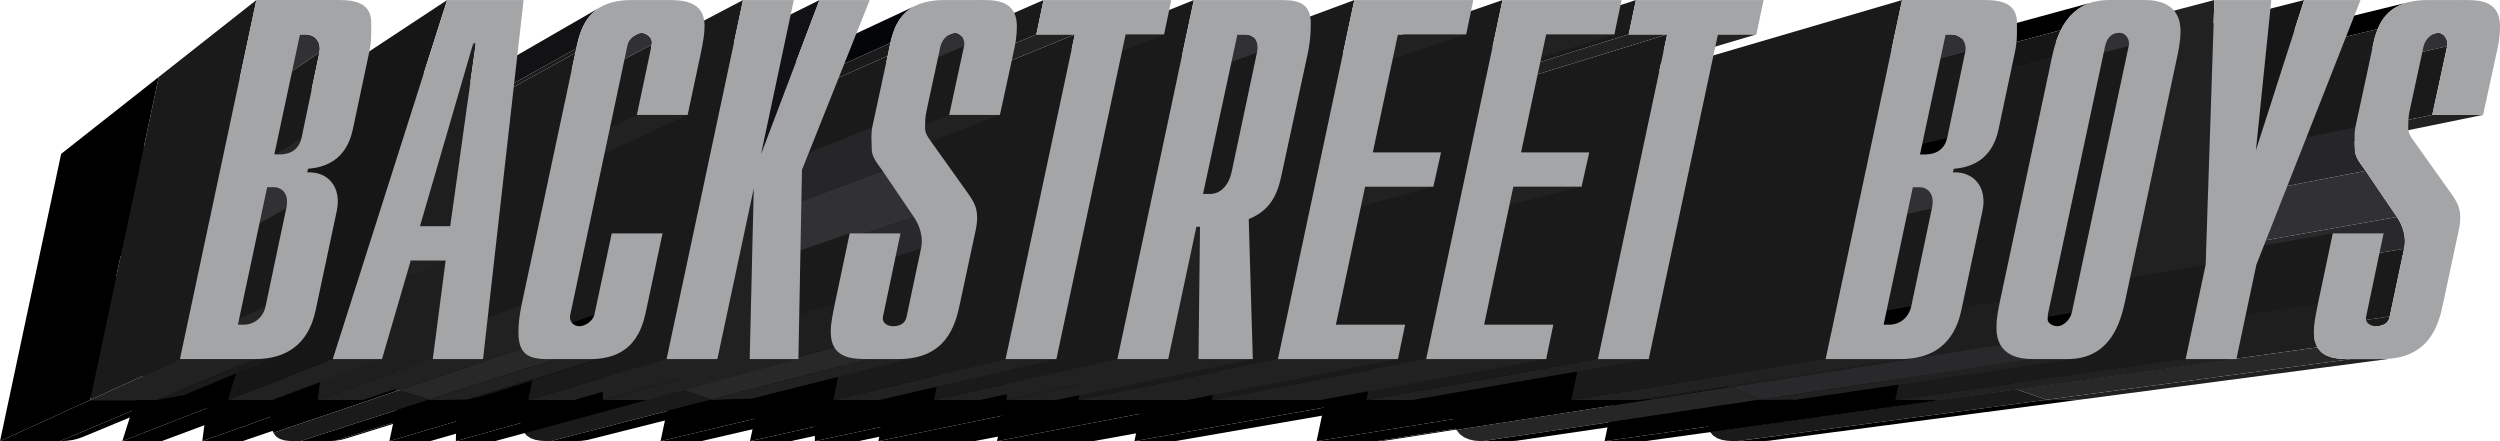 <?xml version="1.0" encoding="UTF-8"?> <svg xmlns="http://www.w3.org/2000/svg" xmlns:xlink="http://www.w3.org/1999/xlink" xmlns:xodm="http://www.corel.com/coreldraw/odm/2003" xml:space="preserve" width="193.457mm" height="34.138mm" version="1.1" style="shape-rendering:geometricPrecision; text-rendering:geometricPrecision; image-rendering:optimizeQuality; fill-rule:evenodd; clip-rule:evenodd" viewBox="0 0 193.457 34.138"> <defs> <style type="text/css"> .fil13 {fill:#A3A5A7} .fil3 {fill:#313032} .fil6 {fill:#29292B} .fil11 {fill:#282828} .fil5 {fill:#262527} .fil0 {fill:#212122} .fil10 {fill:#1E1E1F} .fil2 {fill:#1A1A1B} .fil9 {fill:#161617} .fil4 {fill:#121214} .fil12 {fill:#040509} .fil1 {fill:black} .fil8 {fill:#1A1A1A} .fil7 {fill:#262626} </style> </defs> <g id="Layer_x0020_1">  <g id="_912175888"> <polygon class="fil0" points="132.937,2.661 135.915,2.661 116.76,8.346 114.08,8.346 "></polygon> <polygon class="fil1" points="114.08,8.346 116.76,8.346 97.594,14.036 95.213,14.036 "></polygon> <polygon class="fil0" points="36.624,3.334 36.824,3.334 27.574,8.953 27.395,8.953 "></polygon> <polygon class="fil1" points="27.395,8.953 27.574,8.953 18.32,14.575 18.163,14.575 "></polygon> <polygon class="fil2" points="66.609,8.348 67.108,5.954 80.752,0.003 80.197,2.661 "></polygon> <polygon class="fil1" points="67.108,5.954 66.609,8.348 53.021,14.035 53.019,14.035 53.463,11.907 "></polygon> <polygon class="fil3" points="164.95,9.15 164.191,8.237 188.525,2.561 188.692,2.543 188.843,2.566 188.984,2.632 189.113,2.733 189.226,2.866 189.313,3.021 189.37,3.195 189.389,3.381 189.37,3.574 "></polygon> <polygon class="fil4" points="164.191,8.237 164.95,9.15 140.357,14.765 140.376,14.61 140.357,14.463 140.312,14.323 140.24,14.198 140.15,14.093 140.05,14.01 139.934,13.958 139.817,13.941 139.683,13.954 "></polygon> <polygon class="fil2" points="163.828,13.955 164.863,9.169 189.37,3.574 188.216,8.89 "></polygon> <polygon class="fil1" points="164.863,9.169 163.828,13.955 139.441,19.019 139.437,19.019 140.357,14.765 "></polygon> <polygon class="fil0" points="80.197,2.661 83.173,2.661 69.29,8.346 66.611,8.346 "></polygon> <polygon class="fil1" points="66.611,8.346 69.29,8.346 55.401,14.036 53.019,14.036 "></polygon> <polygon class="fil2" points="107.86,8.348 108.361,5.954 126.59,0.003 126.032,2.661 "></polygon> <polygon class="fil1" points="108.361,5.954 107.86,8.348 89.689,14.035 89.687,14.035 90.132,11.907 "></polygon> <polygon class="fil0" points="119.644,2.661 124.924,2.661 106.866,8.346 102.114,8.346 "></polygon> <polygon class="fil1" points="102.114,8.346 106.866,8.346 88.799,14.036 84.576,14.036 "></polygon> <polygon class="fil0" points="126.032,2.661 129.009,2.661 110.543,8.346 107.863,8.346 "></polygon> <polygon class="fil1" points="107.863,8.346 110.543,8.346 92.068,14.036 89.687,14.036 "></polygon> <polygon class="fil0" points="188.216,8.89 192.145,8.89 167.358,13.957 163.821,13.957 "></polygon> <path class="fil1" d="M163.821 13.957l3.537 0 -24.777 5.064 -3.144 0 24.384 -5.064zm-3.798 -5.983l0 0 2.329 -1.91 24.227 -5.94 -0.525 0.139 -0.456 0.19 -0.394 0.227 -0.334 0.263 -0.283 0.297 -0.236 0.316 -0.198 0.337 -0.159 0.353 -23.97 5.728z"></path> <polygon class="fil1" points="162.352,6.063 160.024,7.973 136.055,13.701 136.182,13.422 136.342,13.149 136.532,12.894 136.756,12.659 137.027,12.449 137.339,12.265 137.705,12.116 138.127,12.003 "></polygon> <polygon class="fil2" points="159.542,9.847 160.022,7.973 183.993,2.245 183.862,2.606 183.752,2.965 183.663,3.325 183.591,3.677 183.522,4.011 183.456,4.327 "></polygon> <polygon class="fil1" points="160.022,7.973 159.542,9.847 135.625,15.367 135.68,15.115 135.735,14.847 135.793,14.565 135.865,14.277 135.951,13.989 136.055,13.701 "></polygon> <polygon class="fil2" points="158.469,14.812 159.542,9.847 183.454,4.327 183.456,4.327 182.264,9.846 "></polygon> <polygon class="fil1" points="159.542,9.847 158.469,14.812 134.672,19.78 135.625,15.367 "></polygon> <polygon class="fil5" points="159.234,17.839 158.52,14.802 182.264,9.846 182.231,10.067 182.21,10.285 182.199,10.5 182.199,10.713 182.207,10.924 182.214,11.135 182.222,11.342 182.226,11.551 182.244,11.771 182.3,11.985 182.383,12.195 182.492,12.4 182.621,12.604 182.761,12.805 182.908,13.011 183.057,13.218 "></polygon> <polygon class="fil1" points="158.52,14.802 159.234,17.839 135.308,22.48 135.19,22.314 135.07,22.153 134.959,21.99 134.856,21.824 134.771,21.662 134.701,21.492 134.659,21.323 134.641,21.145 134.64,20.979 134.633,20.812 134.625,20.644 134.621,20.477 134.621,20.305 134.629,20.134 134.646,19.958 134.672,19.78 "></polygon> <polygon class="fil3" points="161.577,21.024 159.398,17.807 183.057,13.218 185.48,16.788 "></polygon> <polygon class="fil4" points="159.398,17.807 161.577,21.024 137.245,25.336 135.308,22.48 "></polygon> <polygon class="fil6" points="161.946,23.264 161.446,21.047 185.48,16.788 185.648,17.055 185.795,17.341 185.917,17.644 186.008,17.96 186.071,18.284 186.1,18.608 186.087,18.934 186.034,19.248 "></polygon> <polygon class="fil7" points="161.446,21.047 161.946,23.264 137.689,27.304 137.729,27.052 137.741,26.791 137.72,26.531 137.669,26.274 137.596,26.02 137.498,25.778 137.38,25.546 137.245,25.336 "></polygon> <polygon class="fil2" points="160.862,27.991 161.862,23.278 186.034,19.248 184.924,24.488 "></polygon> <polygon class="fil1" points="161.862,23.278 160.862,27.991 136.801,31.495 137.689,27.304 "></polygon> <polygon class="fil8" points="160.164,28.65 160.862,27.991 184.922,24.488 184.924,24.488 184.904,24.588 184.86,24.708 184.799,24.831 184.701,24.954 184.565,25.065 184.382,25.156 184.148,25.219 "></polygon> <polygon class="fil1" points="160.862,27.991 160.164,28.65 136.18,32.081 136.18,32.08 136.369,32.033 136.515,31.96 136.623,31.869 136.701,31.771 136.752,31.669 136.785,31.576 136.801,31.495 "></polygon> <polygon class="fil9" points="151.542,16.419 154.899,5.954 178.298,0.003 174.566,11.631 "></polygon> <polygon class="fil1" points="154.899,5.954 151.542,16.419 128.514,21.208 131.499,11.907 "></polygon> <polygon class="fil2" points="155.861,27.099 156.898,22.206 180.519,18.059 179.369,23.494 "></polygon> <polygon class="fil1" points="156.898,22.206 155.861,27.099 132.362,30.701 132.355,30.701 133.277,26.353 "></polygon> <polygon class="fil10" points="155.713,30.158 155.751,27.115 179.364,23.496 179.369,23.496 179.309,23.799 179.25,24.087 179.199,24.365 179.15,24.63 179.109,24.893 179.078,25.154 179.056,25.414 179.05,25.679 179.121,26.359 179.326,26.878 "></polygon> <polygon class="fil1" points="155.751,27.115 155.713,30.158 132.321,33.408 132.162,32.994 132.103,32.449 132.107,32.237 132.123,32.027 132.15,31.821 132.182,31.61 132.222,31.396 132.262,31.176 132.307,30.944 132.355,30.703 "></polygon> <polygon class="fil11" points="158.369,30.936 156.007,30.116 179.326,26.878 179.632,27.255 180.022,27.509 180.47,27.666 180.957,27.749 181.459,27.781 181.947,27.785 "></polygon> <polygon class="fil8" points="156.007,30.116 158.369,30.936 134.419,34.136 134.03,34.129 133.629,34.105 133.242,34.036 132.881,33.911 132.567,33.707 132.321,33.408 "></polygon> <polygon class="fil0" points="160.887,30.936 158.171,30.962 181.947,27.785 184.29,27.785 184.94,27.762 "></polygon> <polygon class="fil1" points="158.171,30.962 160.887,30.936 136.815,34.113 136.294,34.136 134.422,34.136 "></polygon> <polygon class="fil2" points="146.648,30.96 148.04,24.384 170.676,20.479 170.678,20.481 169.13,27.785 "></polygon> <polygon class="fil1" points="148.04,24.384 146.648,30.96 124.166,34.136 125.403,28.289 "></polygon> <polygon class="fil0" points="148.04,24.384 148.65,5.954 171.352,0.003 170.678,20.479 "></polygon> <polygon class="fil1" points="148.65,5.954 148.04,24.384 125.403,28.289 125.943,11.907 "></polygon> <polygon class="fil3" points="142.785,9.144 141.888,8.243 163.726,2.574 164.01,2.543 164.195,2.568 164.358,2.638 164.494,2.742 164.607,2.88 164.688,3.04 164.736,3.214 164.749,3.393 164.725,3.574 "></polygon> <polygon class="fil4" points="141.888,8.243 142.785,9.144 120.642,14.765 120.664,14.621 120.652,14.474 120.612,14.335 120.547,14.21 120.456,14.1 120.347,14.014 120.218,13.958 120.07,13.941 119.844,13.966 "></polygon> <polygon class="fil2" points="138.717,27.741 142.683,9.169 164.725,3.574 164.725,3.575 160.319,24.211 "></polygon> <path class="fil1" d="M142.683 9.169l-3.966 18.572 -21.599 3.53 3.524 -16.506 22.041 -5.596zm-4.801 19.48l0 0 21.509 -3.431 0.174 -0.065 0.172 -0.102 0.162 -0.132 0.143 -0.156 0.122 -0.176 0.092 -0.185 0.062 -0.192 -21.6 3.53 -0.837 0.909z"></path> <path class="fil1" d="M138.718 27.741l-0.837 0.909 -21.507 3.431 0.141 -0.054 0.137 -0.081 0.128 -0.105 0.117 -0.125 0.095 -0.14 0.077 -0.149 0.049 -0.156 21.601 -3.53zm-0.766 -19.685l0 0 2.367 -1.988 21.776 -5.94 -0.481 0.147 -0.431 0.195 -0.383 0.237 -0.342 0.276 -0.302 0.307 -0.262 0.33 -0.23 0.351 -0.194 0.365 -21.517 5.72z"></path> <polygon class="fil1" points="140.319,6.068 137.952,8.056 116.437,13.775 116.595,13.483 116.777,13.201 116.988,12.936 117.228,12.692 117.502,12.471 117.808,12.281 118.154,12.125 118.538,12.007 "></polygon> <polygon class="fil9" points="137.324,9.991 137.949,8.056 159.467,2.336 159.47,2.336 159.3,2.71 159.154,3.084 159.033,3.456 158.931,3.817 158.846,4.162 158.772,4.488 "></polygon> <polygon class="fil1" points="137.949,8.056 137.324,9.991 115.879,15.495 115.938,15.234 116.006,14.957 116.088,14.668 116.182,14.372 116.3,14.072 116.437,13.775 "></polygon> <polygon class="fil2" points="133.718,26.919 137.328,9.991 158.772,4.488 154.763,23.298 "></polygon> <polygon class="fil1" points="137.328,9.991 133.718,26.919 112.672,30.542 115.879,15.495 "></polygon> <polygon class="fil10" points="133.64,29.995 133.61,26.939 154.763,23.298 154.706,23.577 154.653,23.844 154.608,24.104 154.566,24.361 154.532,24.611 154.506,24.861 154.49,25.109 154.486,25.359 154.571,26.115 154.797,26.695 "></polygon> <polygon class="fil1" points="133.61,26.939 133.64,29.995 112.701,33.261 112.518,32.798 112.45,32.195 112.456,31.993 112.469,31.792 112.486,31.595 112.515,31.392 112.547,31.189 112.583,30.979 112.628,30.767 112.672,30.542 "></polygon> <polygon class="fil6" points="136.186,30.934 133.932,29.948 154.797,26.695 155.137,27.122 155.552,27.422 156.012,27.618 156.479,27.73 156.922,27.777 157.305,27.785 "></polygon> <polygon class="fil7" points="133.932,29.948 136.186,30.934 114.707,34.136 114.399,34.125 114.046,34.089 113.672,33.998 113.304,33.845 112.971,33.602 112.701,33.261 "></polygon> <polygon class="fil0" points="138.953,30.934 135.992,30.962 157.305,27.785 160.002,27.785 160.59,27.757 "></polygon> <polygon class="fil1" points="135.992,30.962 138.953,30.934 117.336,34.108 116.865,34.136 114.707,34.136 "></polygon> <polygon class="fil2" points="131.345,17.564 130.501,17.706 151.195,13.058 151.68,13.001 152.119,12.903 "></polygon> <polygon class="fil1" points="130.501,17.706 131.345,17.564 110.56,22.228 110.206,22.304 109.816,22.351 "></polygon> <polygon class="fil3" points="129.12,20.46 127.797,18.958 148.018,14.489 148.534,14.489 148.747,14.509 148.957,14.575 149.153,14.691 149.324,14.86 149.453,15.085 149.532,15.376 149.548,15.729 149.486,16.155 "></polygon> <polygon class="fil4" points="127.797,18.958 129.12,20.46 108.449,24.829 108.5,24.49 108.49,24.207 108.425,23.973 108.32,23.795 108.183,23.658 108.027,23.564 107.858,23.514 107.689,23.494 107.274,23.494 "></polygon> <polygon class="fil2" points="127.541,27.276 128.969,20.491 149.483,16.155 149.486,16.155 147.898,23.694 "></polygon> <path class="fil1" d="M128.969 20.491l-1.428 6.785 -20.358 3.583 -0.004 0 1.271 -6.031 20.52 -4.338zm-2.699 8.05l0 0 20.216 -3.444 0.282 -0.069 0.261 -0.117 0.24 -0.161 0.211 -0.203 0.179 -0.246 0.143 -0.284 0.095 -0.324 -20.357 3.583 -1.271 1.265z"></path> <polygon class="fil1" points="127.541,27.276 126.27,28.541 106.05,31.984 106.276,31.927 106.486,31.835 106.678,31.705 106.848,31.544 106.989,31.347 107.102,31.118 107.179,30.862 "></polygon> <polygon class="fil3" points="131.416,9.565 130.059,8.314 150.559,2.661 150.994,2.661 151.251,2.687 151.486,2.762 151.688,2.882 151.858,3.044 151.986,3.245 152.066,3.483 152.096,3.751 152.066,4.051 "></polygon> <polygon class="fil4" points="130.059,8.314 131.416,9.565 110.514,15.146 110.537,14.907 110.516,14.691 110.448,14.5 110.35,14.34 110.214,14.21 110.051,14.115 109.863,14.056 109.657,14.036 109.308,14.036 "></polygon> <polygon class="fil2" points="130.039,15.562 131.289,9.598 152.066,4.051 150.676,10.678 "></polygon> <path class="fil1" d="M131.289 9.598l-1.25 5.965 -20.636 4.884 1.111 -5.3 20.776 -5.549zm-2.176 7.021l0 0 20.538 -4.768 0.268 -0.116 0.231 -0.153 0.187 -0.188 0.152 -0.216 0.111 -0.24 0.075 -0.259 -20.637 4.884 -0.925 1.057z"></path> <polygon class="fil1" points="130.039,15.562 129.113,16.619 108.583,21.386 108.801,21.292 108.983,21.169 109.134,21.02 109.251,20.848 109.342,20.654 109.403,20.447 "></polygon> <polygon class="fil2" points="121.574,30.96 126.897,5.955 147.186,0.004 141.27,27.785 "></polygon> <polygon class="fil1" points="126.897,5.955 121.574,30.96 101.879,34.136 106.61,11.907 "></polygon> <polygon class="fil0" points="123.651,27.785 127.581,27.785 109.253,30.96 105.717,30.96 "></polygon> <polygon class="fil1" points="105.717,30.96 109.253,30.96 90.925,34.136 87.784,34.136 "></polygon> <polygon class="fil2" points="105.717,30.96 110.539,8.348 129.007,2.663 129.009,2.663 123.651,27.785 "></polygon> <polygon class="fil1" points="110.539,8.348 105.717,30.96 87.784,34.136 92.068,14.036 "></polygon> <polygon class="fil0" points="117.103,14.446 122.381,14.446 104.565,18.956 99.815,18.956 "></polygon> <polygon class="fil1" points="99.815,18.956 104.565,18.956 86.769,23.462 82.544,23.462 "></polygon> <polygon class="fil2" points="93.755,30.96 99.074,5.954 116.269,0.003 110.358,27.785 "></polygon> <polygon class="fil1" points="99.074,5.954 93.755,30.96 77.149,34.136 81.876,11.907 "></polygon> <polygon class="fil0" points="105.634,14.446 110.913,14.446 94.244,18.956 89.493,18.956 "></polygon> <polygon class="fil1" points="89.493,18.956 94.244,18.956 77.592,23.462 73.371,23.462 "></polygon> <polygon class="fil0" points="108.174,2.661 113.454,2.661 96.543,8.346 91.792,8.346 "></polygon> <polygon class="fil1" points="91.792,8.346 96.543,8.346 79.623,14.036 75.404,14.036 "></polygon> <polygon class="fil2" points="83.432,30.96 88.752,5.955 104.802,0.004 98.888,27.785 "></polygon> <polygon class="fil1" points="88.752,5.955 83.432,30.96 67.972,34.136 72.704,11.907 "></polygon> <polygon class="fil0" points="77.895,30.96 78.002,21.741 92.848,17.544 92.856,17.544 92.738,27.785 "></polygon> <polygon class="fil1" points="78.002,21.741 77.895,30.96 63.053,34.136 63.146,25.939 "></polygon> <polygon class="fil3" points="82.091,9.588 80.733,8.302 95.754,2.661 96.387,2.661 96.606,2.684 96.804,2.751 96.981,2.863 97.125,3.019 97.23,3.219 97.292,3.465 97.307,3.756 97.262,4.091 "></polygon> <polygon class="fil4" points="80.733,8.302 82.091,9.588 66.671,15.176 66.707,14.912 66.697,14.679 66.645,14.482 66.563,14.319 66.446,14.195 66.307,14.105 66.146,14.052 65.974,14.036 65.465,14.036 "></polygon> <polygon class="fil2" points="80.217,17.885 81.968,9.633 97.262,4.091 95.317,13.259 "></polygon> <polygon class="fil1" points="81.968,9.633 80.217,17.885 65.116,22.511 65.115,22.511 66.671,15.176 "></polygon> <polygon class="fil8" points="78.968,19.43 80.215,17.885 95.317,13.259 95.208,13.664 95.064,14.017 94.885,14.317 94.678,14.563 94.445,14.755 94.197,14.893 93.929,14.974 "></polygon> <polygon class="fil1" points="80.215,17.885 78.968,19.43 64.007,23.886 64.218,23.821 64.419,23.708 64.603,23.554 64.77,23.359 64.912,23.119 65.028,22.835 65.114,22.513 "></polygon> <polygon class="fil0" points="86.467,27.785 90.395,27.785 75.787,30.96 72.252,30.96 "></polygon> <polygon class="fil1" points="72.252,30.96 75.787,30.96 61.18,34.136 58.037,34.136 "></polygon> <polygon class="fil0" points="92.58,17.542 92.856,17.542 78.001,21.741 77.752,21.741 "></polygon> <polygon class="fil1" points="77.752,21.741 78.001,21.741 63.146,25.939 62.926,25.939 "></polygon> <polygon class="fil2" points="72.253,30.96 77.573,5.955 92.381,0.004 92.382,0.004 86.467,27.785 "></polygon> <polygon class="fil1" points="77.573,5.955 72.253,30.96 58.037,34.136 62.764,11.907 "></polygon> <polygon class="fil0" points="77.815,27.785 81.745,27.785 68.001,30.96 64.464,30.96 "></polygon> <polygon class="fil1" points="64.464,30.96 68.001,30.96 54.257,34.136 51.114,34.136 "></polygon> <polygon class="fil0" points="92.738,27.785 96.944,27.785 81.681,30.96 77.895,30.96 "></polygon> <polygon class="fil1" points="77.895,30.96 81.681,30.96 66.418,34.136 63.053,34.136 "></polygon> <polygon class="fil0" points="87.103,2.661 90.08,2.661 75.506,8.346 72.828,8.346 "></polygon> <polygon class="fil1" points="72.828,8.346 75.506,8.346 60.925,14.036 58.546,14.036 "></polygon> <polygon class="fil2" points="64.465,30.96 69.287,8.348 83.171,2.663 83.173,2.663 77.815,27.785 "></polygon> <polygon class="fil1" points="69.287,8.348 64.465,30.96 51.114,34.136 55.401,14.036 "></polygon> <polygon class="fil0" points="98.888,27.785 108.174,27.785 91.789,30.96 83.431,30.96 "></polygon> <polygon class="fil1" points="83.431,30.96 91.789,30.96 75.404,34.136 67.972,34.136 "></polygon> <polygon class="fil3" points="61.676,9.125 60.762,8.262 73.587,2.615 73.761,2.561 73.928,2.543 74.077,2.566 74.219,2.632 74.346,2.733 74.457,2.866 74.545,3.021 74.604,3.195 74.625,3.381 74.601,3.574 "></polygon> <polygon class="fil4" points="60.762,8.262 61.676,9.125 48.544,14.765 48.561,14.61 48.544,14.463 48.5,14.323 48.428,14.198 48.341,14.093 48.235,14.01 48.125,13.958 48.003,13.941 47.87,13.954 47.732,13.999 "></polygon> <polygon class="fil2" points="60.537,13.955 61.573,9.169 74.601,3.574 73.453,8.89 "></polygon> <polygon class="fil1" points="61.573,9.169 60.537,13.955 47.624,19.019 47.622,19.019 48.544,14.765 "></polygon> <polygon class="fil0" points="73.453,8.89 77.379,8.89 64.068,13.957 60.534,13.957 "></polygon> <polygon class="fil1" points="60.534,13.957 64.068,13.957 50.766,19.021 47.622,19.021 "></polygon> <polygon class="fil12" points="56.44,8.945 58.181,6.358 70.832,0.452 70.438,0.679 70.103,0.942 69.82,1.239 69.582,1.555 69.388,1.892 69.224,2.245 69.095,2.606 68.985,2.965 68.899,3.325 "></polygon> <polygon class="fil1" points="58.181,6.358 56.44,8.945 43.981,14.565 44.052,14.277 44.136,13.989 44.243,13.701 44.371,13.422 44.529,13.149 44.718,12.894 44.945,12.659 45.214,12.449 45.528,12.265 "></polygon> <polygon class="fil2" points="56.25,9.848 56.439,8.945 68.897,3.326 68.899,3.326 68.823,3.677 68.756,4.011 68.69,4.327 "></polygon> <polygon class="fil1" points="56.439,8.945 56.25,9.848 43.813,15.367 43.866,15.115 43.92,14.847 43.981,14.565 "></polygon> <polygon class="fil2" points="55.181,14.812 56.252,9.847 68.69,4.327 68.69,4.327 67.498,9.846 "></polygon> <polygon class="fil1" points="56.252,9.847 55.181,14.812 42.861,19.78 43.813,15.367 "></polygon> <polygon class="fil5" points="55.944,17.831 55.229,14.793 67.498,9.846 67.463,10.067 67.443,10.285 67.433,10.5 67.433,10.713 67.44,10.924 67.45,11.135 67.457,11.342 67.459,11.551 67.48,11.771 67.534,11.985 67.617,12.195 67.727,12.4 67.856,12.604 67.996,12.805 68.141,13.011 68.293,13.218 "></polygon> <polygon class="fil1" points="55.229,14.793 55.944,17.831 43.495,22.48 43.376,22.314 43.258,22.153 43.145,21.99 43.044,21.824 42.955,21.662 42.889,21.492 42.845,21.323 42.827,21.145 42.827,20.979 42.821,20.812 42.813,20.644 42.809,20.477 42.809,20.305 42.817,20.134 42.832,19.958 42.861,19.78 "></polygon> <polygon class="fil3" points="58.269,20.996 56.087,17.776 68.293,13.218 70.712,16.788 "></polygon> <polygon class="fil4" points="56.087,17.776 58.269,20.996 45.431,25.336 43.495,22.48 "></polygon> <polygon class="fil6" points="58.654,23.251 58.154,21.034 70.712,16.788 70.882,17.055 71.03,17.341 71.152,17.644 71.244,17.96 71.305,18.284 71.333,18.608 71.32,18.934 71.267,19.248 "></polygon> <polygon class="fil7" points="58.154,21.034 58.654,23.251 45.876,27.304 45.919,27.052 45.928,26.791 45.908,26.531 45.858,26.274 45.781,26.02 45.684,25.778 45.568,25.546 45.431,25.336 "></polygon> <polygon class="fil2" points="57.574,27.991 58.573,23.278 71.267,19.248 70.159,24.488 "></polygon> <polygon class="fil1" points="58.573,23.278 57.574,27.991 44.986,31.495 45.876,27.304 "></polygon> <polygon class="fil8" points="57.088,28.593 57.574,27.991 70.158,24.488 70.159,24.488 70.136,24.588 70.097,24.708 70.032,24.831 69.936,24.954 69.798,25.065 69.615,25.156 "></polygon> <polygon class="fil1" points="57.574,27.991 57.088,28.593 44.555,32.031 44.701,31.96 44.808,31.869 44.887,31.771 44.94,31.669 44.971,31.576 44.986,31.495 "></polygon> <polygon class="fil0" points="110.358,27.785 119.644,27.785 102.11,30.96 93.753,30.96 "></polygon> <polygon class="fil1" points="93.753,30.96 102.11,30.96 84.576,34.136 77.149,34.136 "></polygon> <polygon class="fil2" points="52.572,27.099 53.608,22.208 65.753,18.059 64.603,23.494 "></polygon> <polygon class="fil1" points="53.608,22.208 52.572,27.099 40.546,30.701 40.544,30.701 41.465,26.353 "></polygon> <polygon class="fil10" points="52.424,30.173 52.462,27.133 64.601,23.496 64.603,23.496 64.542,23.799 64.487,24.087 64.433,24.365 64.385,24.63 64.343,24.893 64.312,25.154 64.292,25.414 64.285,25.679 64.357,26.359 64.559,26.878 "></polygon> <polygon class="fil1" points="52.462,27.133 52.424,30.173 40.509,33.408 40.346,32.994 40.288,32.449 40.296,32.237 40.311,32.027 40.337,31.821 40.37,31.61 40.408,31.396 40.452,31.176 40.497,30.944 40.544,30.703 "></polygon> <polygon class="fil11" points="55.042,30.921 52.681,30.101 64.559,26.878 64.866,27.255 65.257,27.509 65.707,27.666 66.192,27.749 66.693,27.781 67.18,27.785 "></polygon> <polygon class="fil8" points="52.681,30.101 55.042,30.921 42.605,34.136 42.215,34.129 41.817,34.105 41.427,34.036 41.067,33.911 40.756,33.707 40.509,33.408 "></polygon> <polygon class="fil0" points="58.114,30.86 54.89,30.962 67.18,27.785 69.522,27.785 70.173,27.762 70.761,27.675 "></polygon> <polygon class="fil1" points="54.89,30.962 58.114,30.86 45.47,34.044 45.001,34.113 44.48,34.136 42.608,34.136 42.608,34.133 "></polygon> <polygon class="fil0" points="58.013,27.785 61.784,27.785 50.038,30.96 46.644,30.96 "></polygon> <polygon class="fil1" points="46.644,30.96 50.038,30.96 38.29,34.136 35.274,34.136 "></polygon> <polygon class="fil4" points="47.429,16.706 51.501,5.954 63.411,0.004 58.887,11.948 "></polygon> <polygon class="fil1" points="51.501,5.954 47.429,16.706 35.974,21.464 35.974,21.464 39.59,11.907 "></polygon> <polygon class="fil0" points="46.642,30.96 46.93,19.063 58.331,14.567 58.332,14.567 58.013,27.785 "></polygon> <polygon class="fil1" points="46.93,19.063 46.642,30.96 35.276,34.136 35.274,34.136 35.527,23.558 "></polygon> <polygon class="fil0" points="51.583,27.785 55.513,27.785 44.393,30.96 40.857,30.96 "></polygon> <polygon class="fil1" points="40.857,30.96 44.393,30.96 33.274,34.136 30.131,34.136 "></polygon> <polygon class="fil2" points="40.86,30.96 46.178,5.955 57.497,0.004 51.583,27.785 "></polygon> <polygon class="fil1" points="46.178,5.955 40.86,30.96 30.131,34.136 34.86,11.907 "></polygon> <polygon class="fil2" points="35.822,27.884 37.035,22.206 47.339,18.059 45.99,24.37 "></polygon> <path class="fil1" d="M37.035 22.206l-1.214 5.679 -10.17 3.516 1.081 -5.047 10.303 -4.147zm-1.938 6.402l0 0 10.089 -3.435 0.177 -0.081 0.17 -0.108 0.155 -0.129 0.132 -0.146 0.102 -0.165 0.067 -0.174 -10.171 3.517 -0.722 0.721z"></path> <polygon class="fil1" points="35.82,27.886 35.097,28.607 25.011,32.043 25.152,31.978 25.29,31.893 25.413,31.79 25.519,31.669 25.601,31.542 25.651,31.4 "></polygon> <polygon class="fil0" points="49.283,8.89 53.212,8.89 42.319,13.957 38.784,13.957 "></polygon> <polygon class="fil1" points="38.784,13.957 42.319,13.957 31.431,19.021 28.29,19.021 "></polygon> <polygon class="fil0" points="141.27,27.785 147.065,27.785 126.789,30.96 121.574,30.96 "></polygon> <polygon class="fil1" points="121.574,30.96 126.789,30.96 106.515,34.136 101.879,34.136 "></polygon> <polygon class="fil10" points="127.914,30.86 126.785,30.96 147.065,27.785 147.717,27.762 148.306,27.675 "></polygon> <polygon class="fil1" points="126.785,30.96 127.914,30.86 107.506,34.047 107.036,34.113 106.515,34.136 "></polygon> <polygon class="fil3" points="39.921,9.008 38.931,8.26 49.334,2.624 49.495,2.563 49.642,2.543 49.771,2.559 49.916,2.6 50.062,2.675 50.201,2.775 50.32,2.905 50.406,3.062 50.448,3.245 50.433,3.456 "></polygon> <polygon class="fil4" points="38.931,8.26 39.921,9.008 29.21,14.668 29.221,14.5 29.186,14.353 29.117,14.23 29.024,14.126 28.912,14.045 28.796,13.986 28.679,13.952 28.573,13.941 28.459,13.957 28.329,14.003 "></polygon> <polygon class="fil2" points="38.786,13.955 39.822,9.061 50.433,3.456 49.283,8.89 "></polygon> <polygon class="fil1" points="39.822,9.061 38.786,13.955 28.29,19.019 29.21,14.668 "></polygon> <polygon class="fil4" points="34.563,9.334 36.175,6.492 46.381,0.6 46.049,0.837 45.761,1.102 45.515,1.393 45.305,1.704 45.129,2.032 44.982,2.369 44.857,2.717 44.754,3.064 44.667,3.414 44.592,3.758 "></polygon> <polygon class="fil1" points="36.175,6.492 34.563,9.334 24.534,14.912 24.597,14.636 24.664,14.355 24.748,14.077 24.847,13.801 24.966,13.529 25.106,13.269 25.273,13.019 25.47,12.788 25.7,12.574 25.968,12.385 "></polygon> <polygon class="fil2" points="34.499,9.634 34.561,9.335 44.592,3.758 44.522,4.091 "></polygon> <polygon class="fil1" points="34.561,9.335 34.499,9.634 24.48,15.176 24.534,14.912 "></polygon> <polygon class="fil2" points="30.749,27.208 34.5,9.634 44.522,4.091 40.356,23.615 "></polygon> <polygon class="fil1" points="34.5,9.634 30.749,27.208 21.146,30.797 24.48,15.176 "></polygon> <polygon class="fil0" points="30.656,30.27 30.654,27.242 40.356,23.615 40.298,23.904 40.252,24.181 40.209,24.443 40.177,24.704 40.149,24.956 40.13,25.217 40.121,25.481 40.116,25.758 40.179,26.462 40.356,26.982 "></polygon> <polygon class="fil1" points="30.654,27.242 30.656,30.27 21.149,33.491 21.005,33.075 20.955,32.511 20.958,32.292 20.968,32.08 20.983,31.871 21.003,31.667 21.029,31.459 21.063,31.247 21.1,31.029 21.146,30.799 "></polygon> <polygon class="fil11" points="33.231,30.919 30.876,30.195 40.356,26.982 40.635,27.345 40.995,27.58 41.425,27.713 41.908,27.773 42.431,27.789 42.975,27.785 "></polygon> <polygon class="fil8" points="30.876,30.195 33.231,30.919 23.24,34.136 22.805,34.138 22.389,34.123 22.002,34.077 21.657,33.968 21.37,33.782 21.149,33.491 "></polygon> <polygon class="fil0" points="46.335,27.757 36.132,30.932 33.104,30.962 42.975,27.785 45.672,27.785 "></polygon> <polygon class="fil1" points="33.104,30.962 36.132,30.932 25.929,34.108 25.398,34.136 23.242,34.136 23.242,34.133 "></polygon> <polygon class="fil9" points="37.139,30.714 36.128,30.934 46.335,27.757 46.92,27.662 47.44,27.516 "></polygon> <polygon class="fil1" points="36.128,30.934 37.139,30.714 26.816,33.919 26.397,34.034 25.929,34.108 "></polygon> <polygon class="fil10" points="24.57,30.96 25.462,24.1 34.478,20.161 34.481,20.161 33.49,27.785 "></polygon> <polygon class="fil1" points="25.462,24.1 24.57,30.96 15.653,34.136 16.448,28.036 "></polygon> <polygon class="fil0" points="25.752,27.785 29.559,27.785 21.035,30.96 17.607,30.96 "></polygon> <polygon class="fil1" points="17.607,30.96 21.035,30.96 12.509,34.136 9.463,34.136 "></polygon> <polygon class="fil0" points="31.783,20.159 34.481,20.159 25.462,24.1 23.033,24.1 "></polygon> <polygon class="fil1" points="23.033,24.1 25.462,24.1 16.448,28.036 14.287,28.036 "></polygon> <polygon class="fil10" points="25.787,21.704 27.573,8.954 36.822,3.336 36.824,3.336 34.837,17.504 "></polygon> <polygon class="fil1" points="27.573,8.954 25.787,21.704 16.733,25.907 18.32,14.575 "></polygon> <polygon class="fil0" points="169.13,27.785 173.056,27.785 150.183,30.96 146.646,30.96 "></polygon> <polygon class="fil1" points="146.646,30.96 150.183,30.96 127.308,34.136 124.166,34.136 "></polygon> <polygon class="fil9" points="17.605,30.962 25.571,5.955 34.599,0.004 25.752,27.785 "></polygon> <polygon class="fil1" points="25.571,5.955 17.605,30.962 9.463,34.136 16.543,11.907 "></polygon> <polygon class="fil3" points="16.772,9.534 15.414,8.283 23.212,2.661 23.647,2.661 23.904,2.687 24.139,2.762 24.343,2.882 24.511,3.044 24.64,3.245 24.72,3.483 24.748,3.751 24.718,4.051 "></polygon> <polygon class="fil4" points="15.414,8.283 16.772,9.534 8.636,15.146 8.661,14.907 8.636,14.691 8.573,14.5 8.471,14.34 8.336,14.21 8.174,14.115 7.987,14.056 7.78,14.036 7.432,14.036 "></polygon> <polygon class="fil2" points="15.429,15.562 16.68,9.595 24.718,4.051 23.33,10.678 "></polygon> <polygon class="fil1" points="16.68,9.595 15.429,15.562 7.527,20.447 8.636,15.146 "></polygon> <polygon class="fil7" points="14.748,16.514 15.426,15.563 23.33,10.678 23.256,10.938 23.142,11.178 22.994,11.394 22.805,11.582 22.576,11.735 "></polygon> <polygon class="fil1" points="15.426,15.563 14.748,16.514 6.923,21.292 7.104,21.169 7.258,21.02 7.374,20.848 7.465,20.654 7.527,20.447 "></polygon> <polygon class="fil9" points="17.399,17.302 15.892,17.706 23.847,13.058 24.334,13.001 24.776,12.903 25.168,12.773 25.519,12.613 "></polygon> <polygon class="fil1" points="15.892,17.706 17.399,17.302 9.277,21.994 8.996,22.127 8.682,22.228 8.332,22.304 7.94,22.351 "></polygon> <polygon class="fil3" points="14.476,20.426 13.152,18.923 20.673,14.489 21.189,14.489 21.4,14.509 21.609,14.575 21.806,14.691 21.978,14.86 22.108,15.085 22.188,15.376 22.201,15.729 22.141,16.155 "></polygon> <polygon class="fil4" points="13.152,18.923 14.476,20.426 6.573,24.829 6.623,24.49 6.612,24.207 6.549,23.973 6.444,23.795 6.308,23.658 6.149,23.564 5.982,23.514 5.811,23.494 5.399,23.494 "></polygon> <polygon class="fil2" points="12.928,27.276 14.356,20.492 22.139,16.155 22.141,16.155 20.551,23.694 "></polygon> <polygon class="fil1" points="14.356,20.492 12.928,27.276 5.305,30.86 5.304,30.86 6.573,24.829 "></polygon> <polygon class="fil7" points="12.145,28.374 12.928,27.276 20.551,23.694 20.456,24.017 20.314,24.302 20.135,24.548 19.922,24.751 19.682,24.912 "></polygon> <polygon class="fil1" points="12.928,27.276 12.145,28.374 4.609,31.835 4.799,31.705 4.972,31.544 5.113,31.347 5.224,31.118 5.303,30.862 "></polygon> <polygon class="fil0" points="13.925,27.785 19.719,27.785 12.179,30.96 6.963,30.96 "></polygon> <polygon class="fil1" points="6.963,30.96 12.179,30.96 4.639,34.136 -0,34.136 "></polygon> <polygon class="fil2" points="14.196,30.584 12.174,30.962 19.719,27.785 20.373,27.762 20.958,27.675 21.487,27.546 21.957,27.372 "></polygon> <polygon class="fil1" points="12.174,30.962 14.196,30.584 6.428,33.803 6.052,33.941 5.628,34.047 5.157,34.113 4.639,34.136 "></polygon> <polygon class="fil2" points="6.965,30.96 12.284,5.956 19.837,0.004 19.839,0.004 13.925,27.785 "></polygon> <polygon class="fil1" points="12.284,5.956 6.965,30.96 -0,34.136 4.732,11.907 "></polygon> <polygon class="fil0" points="33.49,27.785 37.377,27.785 28.07,30.96 24.571,30.96 "></polygon> <polygon class="fil1" points="24.571,30.96 28.07,30.96 18.765,34.136 15.653,34.136 "></polygon> <path class="fil13" d="M13.925 27.785l5.795 0c3.65,0 4.446,-2.543 4.721,-3.854l1.63 -7.659c0.354,-1.746 -0.637,-3.014 -2.303,-2.935l0.079 -0.281c2.737,-0.194 3.295,-2.221 3.492,-3.212l1.23 -5.795c0.199,-0.913 0.157,-1.547 0.157,-2.3 0,-1.867 -1.903,-1.748 -3.053,-1.748l-5.835 0 -5.913 27.784zm4.485 -2.661l0 0 2.264 -10.635 0.516 0c0.555,0 1.228,0.434 0.952,1.666l-1.589 7.54c-0.198,0.913 -0.913,1.43 -1.705,1.43l-0.438 0 0 -0.001zm2.818 -13.176l0 0 1.985 -9.287 0.434 0c0.716,0 1.232,0.557 1.071,1.39l-1.388 6.628c-0.16,0.715 -0.676,1.271 -1.707,1.271l-0.395 0 0 -0.001zm4.525 15.837l0 0 8.849 -27.782 5.914 0 -3.138 27.782 -3.887 0 0.992 -7.626 -2.698 0 -2.224 7.626 -3.808 0zm6.745 -10.281l0 0 2.34 0 1.986 -14.169 -0.2 0 -4.127 14.169zm14.841 0.556l0 0 -1.348 6.312c-0.121,0.475 -0.715,0.873 -1.15,0.873 -0.439,0 -0.835,-0.357 -0.716,-0.873l4.442 -20.915c0.081,-0.437 0.715,-0.913 1.074,-0.913 0.316,0 0.913,0.317 0.792,0.913l-1.15 5.435 3.93 0 1.032 -4.841c0.158,-0.795 0.276,-1.39 0.276,-2.063 0,-1.984 -1.823,-1.984 -2.936,-1.984l-2.699 0c-3.532,0 -4.008,2.342 -4.364,4.088l-4.166 19.525c-0.16,0.792 -0.239,1.388 -0.239,2.143 0,2.148 1.39,2.028 2.858,2.028l2.698 0c3.73,0 4.127,-2.862 4.406,-4.13l1.189 -5.596 -3.929 0 0 -0.001zm4.245 9.726l0 0 5.914 -27.782 3.929 0 -2.54 11.945 4.524 -11.945 3.89 0 -5.24 13.136 -0.278 14.647 -3.771 0 0.319 -13.218 -2.819 13.218 -3.929 0zm14.17 -9.726l0 0 -1.15 5.435c-0.16,0.837 -0.319,1.47 -0.319,2.185 0,2.064 1.627,2.106 2.895,2.106l2.342 0c3.65,0 4.405,-2.543 4.761,-4.291l1.232 -5.751c0.316,-1.588 -0.16,-2.144 -0.834,-3.096l-2.659 -3.73c-0.237,-0.319 -0.436,-0.637 -0.436,-0.992 0,-0.437 0,-0.874 0.12,-1.39l1.071 -4.96c0.158,-0.637 0.713,-1.032 1.15,-1.032 0.398,0 0.793,0.517 0.674,1.032l-1.15 5.316 3.926 0 0.993 -4.564c0.199,-0.872 0.318,-1.505 0.318,-2.261 0,-2.221 -1.866,-2.063 -3.214,-2.063l-2.382 0c-3.85,0 -4.048,2.698 -4.403,4.324l-1.192 5.518c-0.118,0.593 -0.04,1.151 -0.04,1.705 0,0.596 0.438,1.112 0.835,1.667l2.42 3.572c0.475,0.674 0.755,1.625 0.555,2.46l-1.109 5.238c-0.042,0.238 -0.199,0.755 -1.073,0.755 -0.317,0 -0.872,-0.198 -0.755,-0.755l1.352 -6.428 -3.93 0zm12.062 9.726l0 0 5.358 -25.124 -2.976 0 0.555 -2.659 9.883 0 -0.555 2.659 -2.977 0 -5.358 25.124 -3.93 0zm8.652 0l0 0 3.93 0 2.184 -10.243 0.278 0 -0.119 10.243 4.205 0 -0.316 -10.836c2.021,-0.794 2.34,-2.46 2.618,-3.77l1.985 -9.206c0.157,-0.835 0.198,-1.429 0.198,-2.184 0,-1.903 -1.508,-1.785 -2.86,-1.785l-6.187 0 -5.915 27.781zm6.626 -12.78l0 0 2.661 -12.344 0.633 0c0.596,0 1.071,0.476 0.875,1.429l-1.945 9.169c-0.237,1.15 -0.914,1.746 -1.666,1.746l-0.559 0zm5.796 12.78l0 0 5.914 -27.782 9.207 0 -0.555 2.659 -5.28 0 -1.945 9.13 5.28 0 -0.596 2.655 -5.28 0 -2.261 10.678 5.359 0 -0.557 2.661 -9.286 0zm11.47 0l0 0 9.286 0 0.555 -2.661 -5.356 0 2.261 -10.678 5.278 0 0.598 -2.655 -5.278 0 1.943 -9.13 5.28 0 0.555 -2.659 -9.21 0 -5.911 27.782zm13.293 0l0 0 5.358 -25.124 -2.977 0 0.557 -2.659 9.88 0 -0.554 2.659 -2.978 0 -5.356 25.124 -3.93 0zm17.619 0l0 0 5.795 0c3.653,0 4.446,-2.543 4.723,-3.854l1.628 -7.659c0.356,-1.746 -0.637,-3.014 -2.304,-2.935l0.083 -0.281c2.736,-0.194 3.292,-2.221 3.49,-3.212l1.231 -5.795c0.197,-0.913 0.158,-1.547 0.158,-2.3 0,-1.867 -1.907,-1.748 -3.056,-1.748l-5.833 0 -5.914 27.784zm4.488 -2.661l0 0 2.261 -10.635 0.515 0c0.556,0 1.23,0.434 0.952,1.666l-1.587 7.54c-0.197,0.913 -0.913,1.43 -1.706,1.43l-0.435 0 0 -0.001zm2.815 -13.176l0 0 1.986 -9.287 0.436 0c0.712,0 1.228,0.557 1.071,1.39l-1.39 6.628c-0.158,0.715 -0.672,1.271 -1.705,1.271l-0.398 0 0 -0.001zm19.881 -7.461l0 0 -4.009 18.81c-0.356,1.666 -1.15,4.487 -4.443,4.487l-2.697 0c-0.917,0 -2.819,-0.162 -2.819,-2.426 0,-0.672 0.12,-1.307 0.277,-2.062l4.01 -18.81c0.357,-1.666 1.151,-4.485 4.446,-4.485l2.694 0c0.916,0 2.821,0.158 2.821,2.421 0,0.674 -0.119,1.309 -0.279,2.064zm-5.557 -0.913l0 0 -4.404 20.637c-0.041,0.195 -0.041,0.355 -0.041,0.515 0,0.277 0.397,0.517 0.754,0.517 0.477,0 0.992,-0.517 1.11,-1.032l4.406 -20.637c0.12,-0.477 -0.198,-1.032 -0.713,-1.032 -0.833,0 -1.031,0.713 -1.113,1.032zm6.232 24.211l0 0 3.927 0 1.548 -7.306 8.056 -20.476 -4.361 0 -3.732 11.628 1.192 -11.628 -4.405 0 -0.674 20.476 -1.549 7.306zm11.39 -9.726l0 0 3.929 0 -1.349 6.428c-0.12,0.557 0.436,0.755 0.753,0.755 0.874,0 1.032,-0.517 1.073,-0.755l1.11 -5.238c0.2,-0.835 -0.079,-1.786 -0.556,-2.46l-2.421 -3.572c-0.398,-0.555 -0.833,-1.071 -0.833,-1.667 0,-0.554 -0.078,-1.113 0.038,-1.705l1.192 -5.518c0.357,-1.627 0.556,-4.324 4.405,-4.324l2.385 0c1.345,0 3.212,-0.158 3.212,2.063 0,0.756 -0.119,1.39 -0.319,2.261l-0.992 4.564 -3.931 0 1.153 -5.316c0.12,-0.515 -0.279,-1.032 -0.677,-1.032 -0.435,0 -0.989,0.395 -1.148,1.032l-1.073 4.96c-0.117,0.516 -0.117,0.953 -0.117,1.39 0,0.355 0.197,0.673 0.437,0.992l2.656 3.73c0.675,0.952 1.152,1.508 0.833,3.096l-1.23 5.751c-0.357,1.749 -1.111,4.291 -4.761,4.291l-2.342 0c-1.269,0 -2.897,-0.042 -2.897,-2.106 0,-0.715 0.16,-1.348 0.318,-2.185l1.151 -5.435z"></path> </g> </g> </svg> 